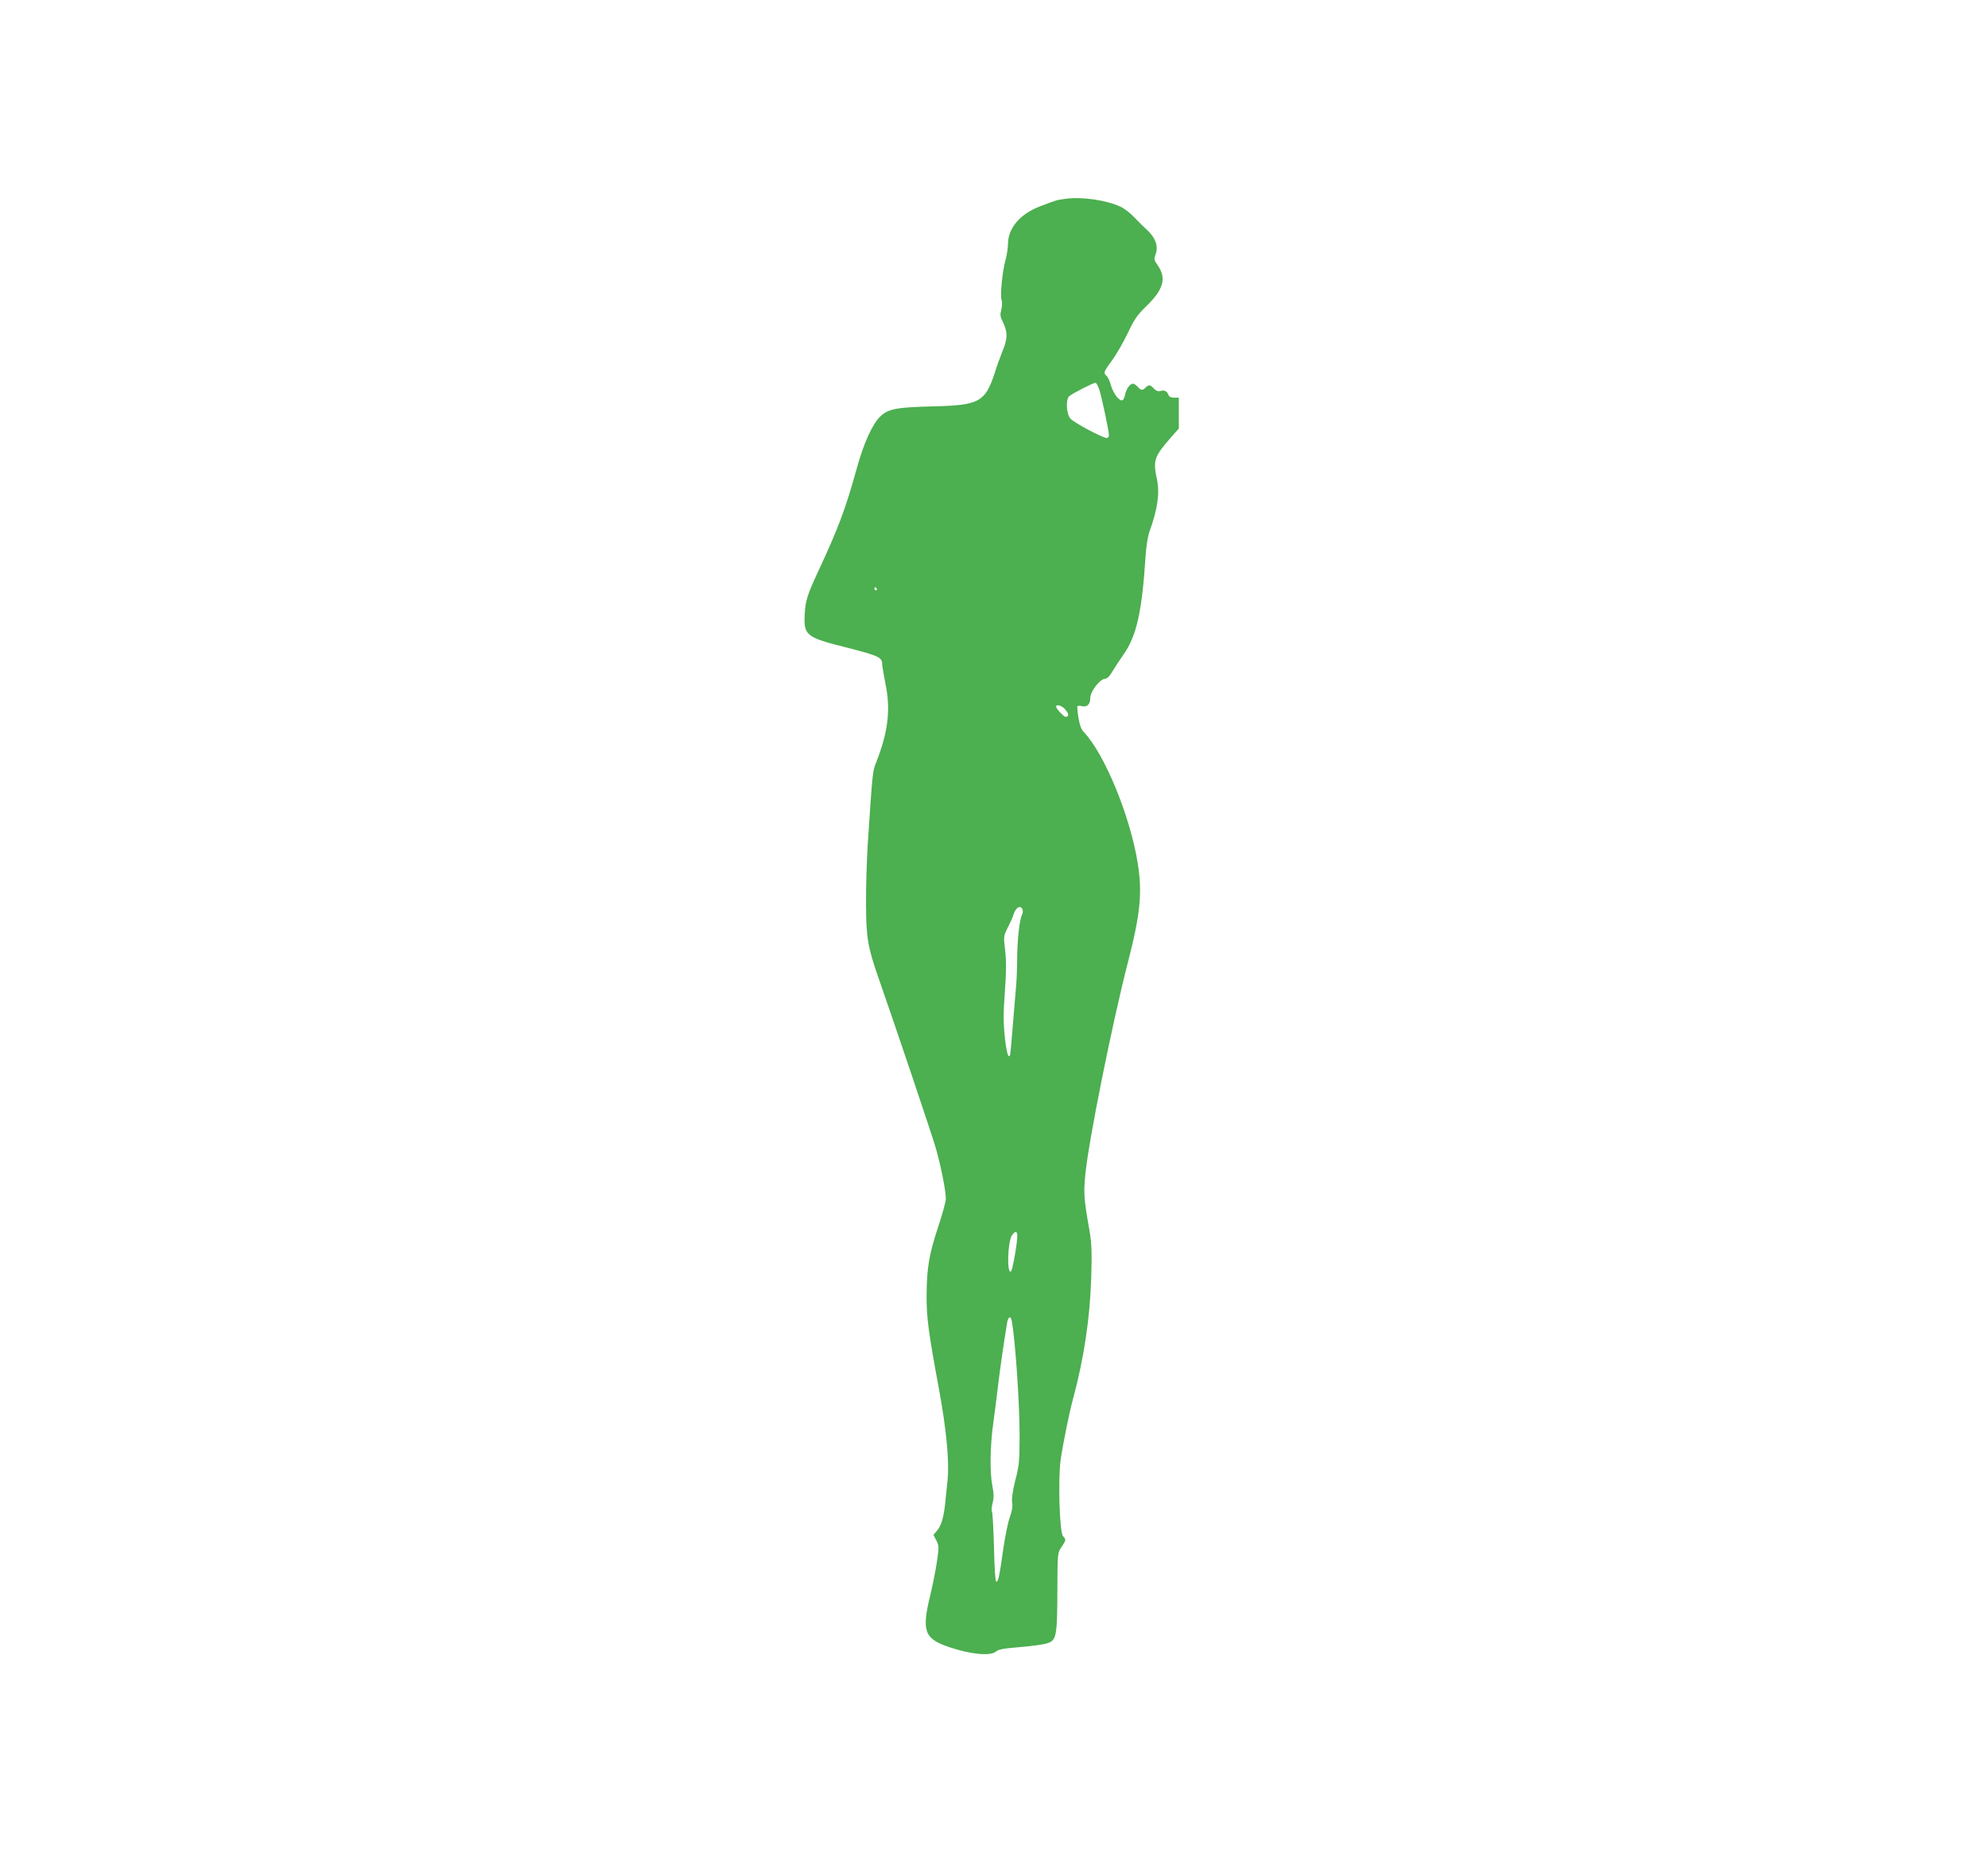 <?xml version="1.0" standalone="no"?>
<!DOCTYPE svg PUBLIC "-//W3C//DTD SVG 20010904//EN"
 "http://www.w3.org/TR/2001/REC-SVG-20010904/DTD/svg10.dtd">
<svg version="1.0" xmlns="http://www.w3.org/2000/svg"
 width="1280pt" height="1198pt" viewBox="0 0 1280 1198"
 preserveAspectRatio="xMidYMid meet">
<g transform="translate(0,1198) scale(0.1,-0.1)"
fill="#4caf50" stroke="none">
<path d="M6860 10700 c-59 -8 -58 -8 -170 -51 -124 -49 -199 -138 -200 -239 0
-25 -7 -70 -15 -100 -21 -75 -37 -234 -26 -261 4 -13 4 -40 -2 -62 -8 -31 -7
-46 6 -71 36 -73 37 -113 0 -201 -13 -33 -35 -92 -47 -132 -62 -191 -100 -212
-396 -219 -237 -6 -291 -16 -341 -64 -52 -49 -108 -173 -154 -340 -70 -254
-117 -380 -250 -665 -65 -140 -78 -181 -83 -257 -9 -150 2 -160 274 -228 202
-52 224 -62 224 -106 0 -11 10 -68 21 -125 35 -168 17 -313 -60 -508 -23 -56
-23 -61 -54 -526 -6 -104 -12 -278 -11 -385 1 -219 10 -276 85 -489 113 -324
334 -980 364 -1081 33 -116 65 -275 65 -329 0 -16 -22 -96 -49 -178 -59 -178
-74 -265 -75 -443 -1 -142 12 -237 81 -610 47 -257 66 -459 54 -580 -6 -52
-12 -117 -15 -145 -9 -89 -25 -146 -51 -177 l-25 -29 19 -37 c17 -34 17 -44 4
-132 -7 -52 -27 -150 -43 -218 -57 -234 -39 -282 122 -336 138 -47 267 -59
301 -28 14 13 51 20 151 28 72 6 150 16 172 23 66 18 71 40 72 335 1 249 1
249 27 287 30 45 30 47 9 70 -22 25 -32 366 -15 490 15 104 55 301 80 394 70
258 109 520 117 780 5 163 3 218 -10 295 -37 210 -40 246 -28 368 20 212 172
969 273 1362 82 317 95 453 64 645 -48 300 -212 698 -343 838 -20 20 -30 47
-38 95 -6 37 -9 70 -7 75 2 4 15 4 29 1 33 -9 54 12 54 53 0 41 63 123 95 123
13 0 29 16 48 48 15 26 48 75 72 110 83 118 118 274 141 632 4 63 14 127 26
160 52 145 66 246 47 335 -26 122 -18 145 92 271 l49 55 0 100 0 99 -30 0
c-20 0 -33 6 -37 18 -9 24 -24 32 -51 25 -16 -4 -29 1 -43 16 -23 25 -33 26
-53 6 -19 -20 -29 -19 -51 5 -10 11 -23 20 -30 20 -19 0 -42 -32 -50 -67 -3
-18 -11 -36 -17 -39 -18 -11 -58 39 -74 92 -8 29 -21 58 -29 64 -22 18 -19 27
35 100 28 38 73 116 101 175 42 89 61 117 119 173 112 109 132 180 74 264 -24
34 -25 39 -13 72 18 50 -1 105 -53 153 -23 21 -61 59 -86 85 -24 26 -63 56
-87 67 -91 43 -253 66 -355 51z m217 -1225 c15 -43 63 -270 63 -297 0 -10 -6
-18 -13 -18 -27 0 -216 101 -236 126 -26 33 -30 124 -6 144 23 19 159 88 169
86 5 -1 15 -19 23 -41z m-1432 -1285 c3 -5 1 -10 -4 -10 -6 0 -11 5 -11 10 0
6 2 10 4 10 3 0 8 -4 11 -10z m1218 -783 c16 -20 18 -30 10 -38 -9 -9 -20 -4
-42 19 -17 17 -31 36 -31 42 0 21 43 6 63 -23z m-279 -1283 c3 -8 2 -23 -3
-32 -17 -32 -31 -160 -32 -284 0 -68 -4 -159 -9 -203 -4 -44 -13 -152 -20
-240 -7 -88 -14 -166 -16 -174 -10 -34 -24 12 -35 119 -9 90 -9 151 1 285 9
127 10 194 2 264 -11 92 -11 94 17 150 16 31 32 67 36 81 14 48 46 67 59 34z
m-34 -2101 c0 -46 -30 -217 -40 -227 -28 -28 -23 187 5 230 21 32 35 30 35 -3z
m-36 -545 c23 -121 51 -530 51 -748 -1 -157 -3 -186 -28 -280 -17 -70 -24
-118 -20 -143 4 -25 -1 -55 -15 -94 -12 -32 -30 -123 -42 -203 -25 -178 -32
-210 -45 -213 -6 -1 -12 79 -15 218 -3 121 -9 225 -13 232 -4 7 -2 32 4 57 9
35 8 61 -2 113 -17 87 -14 258 6 398 8 61 22 166 30 235 12 105 38 285 60 418
7 37 23 42 29 10z"/>
</g>
</svg>
